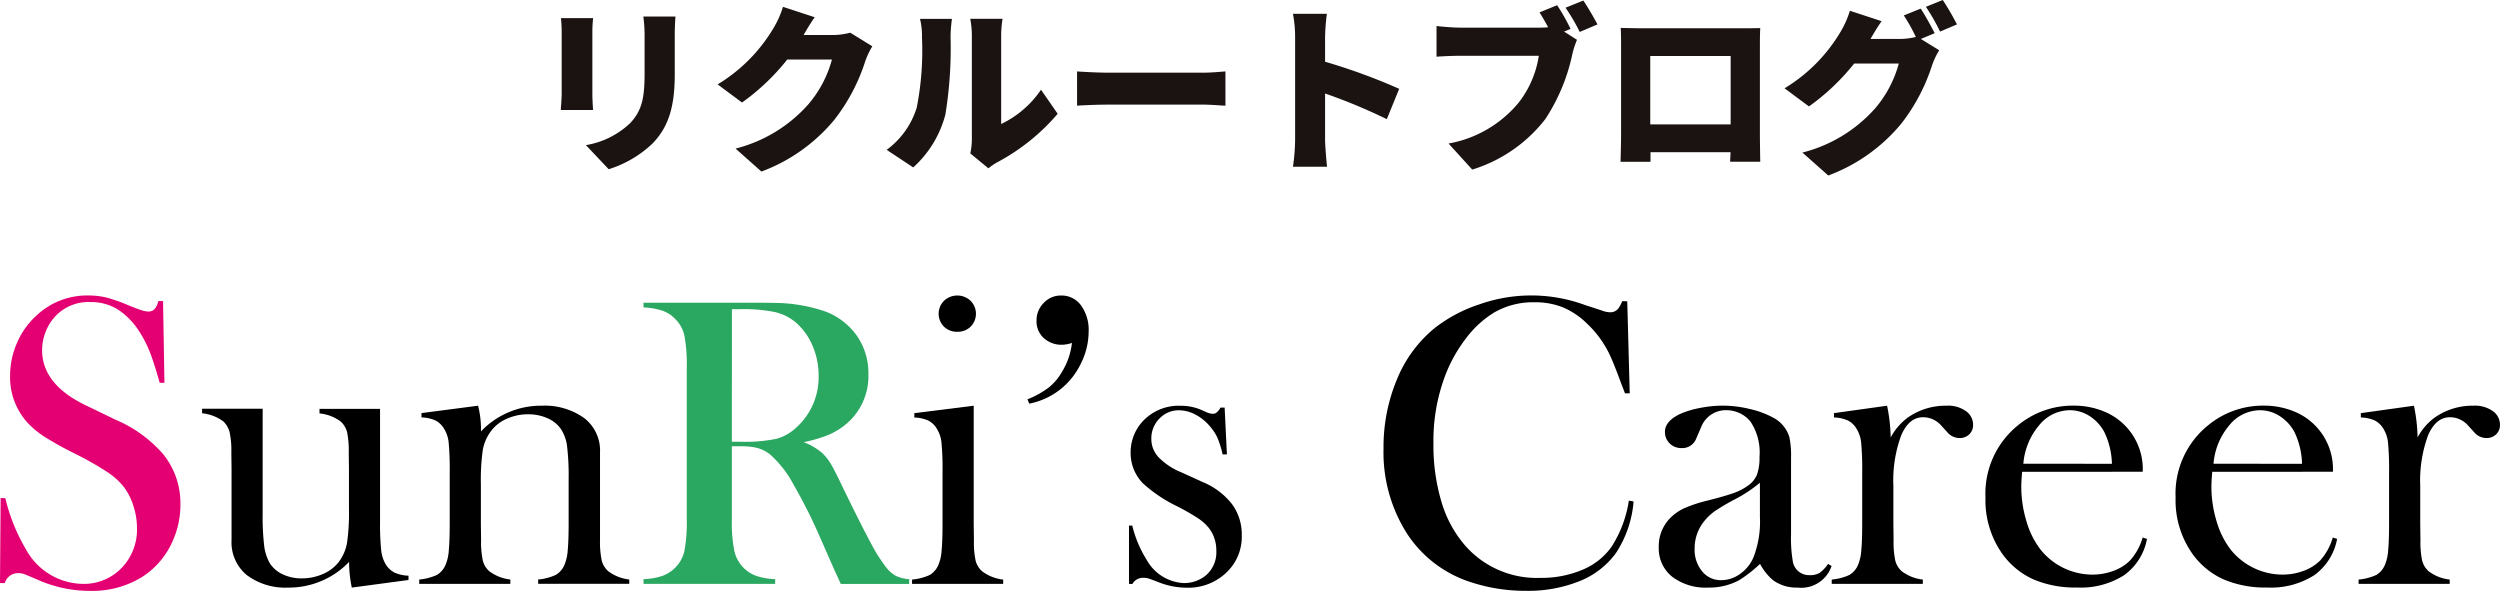<svg xmlns="http://www.w3.org/2000/svg" width="181.104" height="42.805" viewBox="0 0 181.104 42.805">
  <g id="グループ_3389" data-name="グループ 3389" transform="translate(-889.898 -5467.586)">
    <path id="パス_1452" data-name="パス 1452" d="M-49.465-10.1a10.041,10.041,0,0,1,.052,1.027v4.407c0,.4-.052.962-.065,1.222h2.34c-.026-.338-.052-.884-.052-1.209v-4.42c0-.468.026-.7.052-1.027Zm5.967-.117a10.283,10.283,0,0,1,.091,1.4v2.691c0,1.794-.182,2.717-1.053,3.64A6.108,6.108,0,0,1-47.658-.9L-46.007.845a8.121,8.121,0,0,0,3.185-1.872c.988-1.04,1.6-2.34,1.6-4.953V-8.814c0-.572.026-1.014.052-1.4Zm14.989,1.17a4.9,4.9,0,0,1-1.287.169h-2.093c.195-.338.507-.871.806-1.287l-2.3-.754a6.78,6.78,0,0,1-.689,1.547A11.793,11.793,0,0,1-38.116-5.3l1.768,1.313A16.118,16.118,0,0,0-33.072-7.1h3.237a8.328,8.328,0,0,1-1.716,3.25,10.476,10.476,0,0,1-5.265,3.2l1.872,1.664A12.5,12.5,0,0,0-29.666-2.73a13.627,13.627,0,0,0,2.249-4.264A5.815,5.815,0,0,1-26.91-8.06ZM-23.946.715a7.818,7.818,0,0,0,2.327-3.822,29.8,29.8,0,0,0,.377-5.629,10.276,10.276,0,0,1,.1-1.313h-2.314a5.043,5.043,0,0,1,.143,1.339,21.363,21.363,0,0,1-.377,5.083A5.973,5.973,0,0,1-25.87-.559ZM-18.5.78a4.218,4.218,0,0,1,.624-.429,15.013,15.013,0,0,0,4.394-3.523L-14.69-4.914a7.282,7.282,0,0,1-2.886,2.483v-6.4a7.9,7.9,0,0,1,.1-1.222h-2.34a6.8,6.8,0,0,1,.117,1.209v7.462A4.973,4.973,0,0,1-19.812-.3Zm6.422-4.537c.533-.039,1.508-.078,2.249-.078h6.9c.533,0,1.261.065,1.6.078V-6.24c-.377.026-1.014.091-1.6.091h-6.9c-.637,0-1.729-.052-2.249-.091ZM11.258-4.979A42.98,42.98,0,0,0,5.889-6.942V-8.723a15.456,15.456,0,0,1,.13-1.69H3.562a9.082,9.082,0,0,1,.156,1.69V-1.3A14.594,14.594,0,0,1,3.562.663h2.47C5.967.078,5.889-.949,5.889-1.3V-4.641a40.543,40.543,0,0,1,4.472,1.859ZM23.673-9.321a14.857,14.857,0,0,0-.975-1.716l-1.274.52c.221.351.429.715.624,1.079a6.355,6.355,0,0,1-.663.026H15.652c-.429,0-1.287-.065-1.69-.117v2.223c.338-.026,1.053-.065,1.69-.065h5.72a7.3,7.3,0,0,1-1.43,3.354,8.507,8.507,0,0,1-5.109,3L16.549.871A10.661,10.661,0,0,0,21.84-2.782,13.7,13.7,0,0,0,23.8-7.488a6.459,6.459,0,0,1,.338-1.04l-.936-.6Zm-.364-1.534A14.048,14.048,0,0,1,24.336-9.1l1.287-.546c-.234-.442-.689-1.235-1.027-1.729Zm11.96,3.5V-2.4H29.445V-7.358Zm2.119-.624c0-.442,0-.975.026-1.4-.52.013-1.014.013-1.365.013H28.8c-.377,0-.962-.013-1.495-.026.026.4.026,1,.026,1.417v6.318c0,.715-.039,1.963-.039,1.963h2.171V-.39h5.8L35.23.3h2.184s-.026-1.378-.026-1.937ZM50.05-9.009c-.234-.455-.689-1.3-1.014-1.781l-1.222.494a12.766,12.766,0,0,1,.871,1.56,5.025,5.025,0,0,1-1.2.143H45.4c.195-.338.507-.871.806-1.287l-2.3-.754a6.78,6.78,0,0,1-.689,1.547,11.793,11.793,0,0,1-4.043,4.069l1.768,1.313a16.118,16.118,0,0,0,3.276-3.107H47.45a8.328,8.328,0,0,1-1.716,3.25,10.476,10.476,0,0,1-5.265,3.2L42.341,1.3a12.5,12.5,0,0,0,5.278-3.744,13.627,13.627,0,0,0,2.249-4.264,5.815,5.815,0,0,1,.507-1.066l-1.326-.819Zm-.637-1.911A14.5,14.5,0,0,1,50.44-9.126l1.222-.52a18.556,18.556,0,0,0-1.027-1.768Z" transform="translate(980 5479)" fill="#1a1311"/>
    <g id="グループ_1634" data-name="グループ 1634" transform="translate(889.898 5488.993)">
      <path id="パス_1270" data-name="パス 1270" d="M63.049,98.888l.045-6.163.343.015a13.34,13.34,0,0,0,1.492,3.707,4.775,4.775,0,0,0,4.088,2.5A3.789,3.789,0,0,0,71.853,97.8a4,4,0,0,0,1.119-2.91,5.193,5.193,0,0,0-.246-1.552,4.558,4.558,0,0,0-.664-1.358,5.07,5.07,0,0,0-1.216-1.12A23,23,0,0,0,68.45,89.5a23.805,23.805,0,0,1-2.171-1.208,6.278,6.278,0,0,1-1.216-1,4.877,4.877,0,0,1-1.283-3.417,5.917,5.917,0,0,1,.5-2.387,5.745,5.745,0,0,1,1.4-1.97,5.332,5.332,0,0,1,3.745-1.463,5.639,5.639,0,0,1,1.3.141,11.13,11.13,0,0,1,1.6.56q.746.3,1.015.381a1.662,1.662,0,0,0,.478.082q.522,0,.7-.761h.343l.1,5.924h-.343q-.4-1.418-.692-2.171a8.138,8.138,0,0,0-.693-1.395,5.367,5.367,0,0,0-1.609-1.724,3.686,3.686,0,0,0-2.025-.56,3.283,3.283,0,0,0-2.636,1.135,3.479,3.479,0,0,0-.633,1.09,3.611,3.611,0,0,0-.231,1.255q0,2.494,3.2,4.018l2.1,1.016a9.464,9.464,0,0,1,3.5,2.539A5.68,5.68,0,0,1,76.12,93.2a6.417,6.417,0,0,1-.552,2.62A5.842,5.842,0,0,1,73.24,98.51a6.893,6.893,0,0,1-3.656.945,9.305,9.305,0,0,1-3.7-.761q-.925-.4-1.1-.463a1.284,1.284,0,0,0-.4-.06.985.985,0,0,0-.985.717Z" transform="translate(-63.049 -78.057)" fill="#e40073" style="isolation: isolate"/>
      <path id="パス_1271" data-name="パス 1271" d="M112.2,112.485a8.882,8.882,0,0,1-.194-1.863,6.04,6.04,0,0,1-4.417,1.863,4.652,4.652,0,0,1-3-.909,3.074,3.074,0,0,1-1.1-2.534v-5.187l-.015-1.133a6.5,6.5,0,0,0-.12-1.475,1.693,1.693,0,0,0-.447-.79,3.1,3.1,0,0,0-1.552-.6v-.328h4.387V107.1a17.982,17.982,0,0,0,.112,2.365,3.366,3.366,0,0,0,.409,1.261,2.218,2.218,0,0,0,.938.8,3.141,3.141,0,0,0,1.37.291,3.766,3.766,0,0,0,1.563-.328,2.825,2.825,0,0,0,1.146-.894,3.194,3.194,0,0,0,.573-1.341,15.443,15.443,0,0,0,.141-2.5v-2.921l-.015-1.1a6.922,6.922,0,0,0-.112-1.475,1.585,1.585,0,0,0-.455-.79,3.023,3.023,0,0,0-1.552-.6v-.328h4.387v8.092a19.018,19.018,0,0,0,.082,2.153,2.554,2.554,0,0,0,.321,1.006,1.678,1.678,0,0,0,.627.6,2.674,2.674,0,0,0,1.03.231v.313Z" transform="translate(-86.715 -91.326)"/>
      <path id="パス_1272" data-name="パス 1272" d="M146.8,98.947a6.917,6.917,0,0,1,.21,1.62v.24a6,6,0,0,1,4.4-1.86,4.911,4.911,0,0,1,3.074.894,2.966,2.966,0,0,1,1.149,2.5v6.319a6.585,6.585,0,0,0,.12,1.483,1.545,1.545,0,0,0,.462.782,3.069,3.069,0,0,0,1.537.611v.313h-6.6v-.313a3.861,3.861,0,0,0,1.283-.335,1.537,1.537,0,0,0,.627-.738,3.232,3.232,0,0,0,.231-1.036q.068-.693.067-1.99v-3.159a18.156,18.156,0,0,0-.112-2.385,2.927,2.927,0,0,0-.425-1.222,2.258,2.258,0,0,0-.982-.812,3.383,3.383,0,0,0-1.414-.29,3.718,3.718,0,0,0-1.556.328,2.823,2.823,0,0,0-1.138.894,3.2,3.2,0,0,0-.589,1.349,15.244,15.244,0,0,0-.141,2.5v2.922l.015,1.1a6.583,6.583,0,0,0,.12,1.483,1.545,1.545,0,0,0,.462.782,3.071,3.071,0,0,0,1.537.611v.313h-6.6v-.313a3.878,3.878,0,0,0,1.283-.334,1.536,1.536,0,0,0,.627-.735,3.233,3.233,0,0,0,.231-1.032q.067-.69.067-2v-3.667a20.737,20.737,0,0,0-.075-2.145,2.311,2.311,0,0,0-.328-1,1.577,1.577,0,0,0-.612-.6,2.679,2.679,0,0,0-1.03-.23v-.313Z" transform="translate(-112.167 -90.964)"/>
      <path id="パス_1273" data-name="パス 1273" d="M191.43,89.823v5.282a10.842,10.842,0,0,0,.172,2.261,2.5,2.5,0,0,0,1.566,1.835,4.683,4.683,0,0,0,1.4.247v.343h-9.535v-.343a4.683,4.683,0,0,0,1.395-.247,2.527,2.527,0,0,0,.933-.619A2.417,2.417,0,0,0,188,97.374a11.343,11.343,0,0,0,.164-2.268v-11A11.337,11.337,0,0,0,188,81.841a2.416,2.416,0,0,0-.642-1.209,2.372,2.372,0,0,0-.94-.626,4.932,4.932,0,0,0-1.388-.239v-.344h7.192q1.805,0,2.372.015a11.539,11.539,0,0,1,3.626.627,4.93,4.93,0,0,1,2.29,1.783,4.748,4.748,0,0,1,.813,2.753,4.529,4.529,0,0,1-1.761,3.731,5.1,5.1,0,0,1-1.187.687,10.635,10.635,0,0,1-1.738.507,4.525,4.525,0,0,1,1.328.776,3.513,3.513,0,0,1,.627.784q.283.469.85,1.664,1.328,2.731,2.007,3.992a12.279,12.279,0,0,0,1.141,1.828,2.363,2.363,0,0,0,.724.642,2.738,2.738,0,0,0,.962.239v.343h-4.954q-.373-.82-.478-1.045L197.8,96.375a37.976,37.976,0,0,0-1.9-3.775,7.754,7.754,0,0,0-1.746-2.224,2.619,2.619,0,0,0-.866-.425,4.369,4.369,0,0,0-1.134-.127Zm0-.328H192a11.729,11.729,0,0,0,2.649-.209,3.485,3.485,0,0,0,1.5-.866,4.9,4.9,0,0,0,1.567-3.7,5.452,5.452,0,0,0-.455-2.216A4.572,4.572,0,0,0,196,80.8a3.647,3.647,0,0,0-1.492-.709,11.488,11.488,0,0,0-2.462-.2h-.612Z" transform="translate(-138.414 -78.901)" fill="#2aa760" style="isolation: isolate"/>
      <path id="パス_1274" data-name="パス 1274" d="M236.109,86.578l4.3-.537v8.594l.015,1.13a6.56,6.56,0,0,0,.119,1.479,1.542,1.542,0,0,0,.463.781,3.076,3.076,0,0,0,1.537.61v.313h-6.6v-.313a3.875,3.875,0,0,0,1.283-.334,1.534,1.534,0,0,0,.627-.735,3.222,3.222,0,0,0,.231-1.032q.067-.69.067-2V90.869a20.85,20.85,0,0,0-.075-2.145,2.322,2.322,0,0,0-.328-1,1.577,1.577,0,0,0-.612-.6,2.683,2.683,0,0,0-1.03-.23Zm3.111-5.894a1.329,1.329,0,0,1-.968-.373,1.328,1.328,0,0,1,.008-1.873,1.4,1.4,0,0,1,1.921,0,1.328,1.328,0,0,1,.007,1.873A1.329,1.329,0,0,1,239.22,80.683Z" transform="translate(-169.872 -78.057)"/>
      <path id="パス_1275" data-name="パス 1275" d="M257.945,85.891l-.134-.313a6.553,6.553,0,0,0,1.537-.85,3.934,3.934,0,0,0,.97-1.15,5.028,5.028,0,0,0,.717-2.088,2.271,2.271,0,0,1-.7.134,1.9,1.9,0,0,1-1.343-.485,1.642,1.642,0,0,1-.522-1.261,1.778,1.778,0,0,1,.522-1.284,1.687,1.687,0,0,1,1.254-.537,1.741,1.741,0,0,1,1.447.716,3.022,3.022,0,0,1,.552,1.9,5.194,5.194,0,0,1-.559,2.306,5.343,5.343,0,0,1-1.485,1.873A5.285,5.285,0,0,1,257.945,85.891Z" transform="translate(-183.382 -78.057)"/>
      <path id="パス_1276" data-name="パス 1276" d="M277.061,111.854v-4.223h.238a8.288,8.288,0,0,0,1.042,2.478,3.25,3.25,0,0,0,2.679,1.686,2.463,2.463,0,0,0,1.623-.567,2.194,2.194,0,0,0,.744-1.776,2.627,2.627,0,0,0-.536-1.641,3.477,3.477,0,0,0-.752-.686,16.783,16.783,0,0,0-1.526-.88,10.355,10.355,0,0,1-2.5-1.672,3.136,3.136,0,0,1-.893-2.208,3.3,3.3,0,0,1,.9-2.313,3.558,3.558,0,0,1,2.73-1.1,3.706,3.706,0,0,1,1.418.269l.507.224a1.216,1.216,0,0,0,.418.089q.284,0,.537-.448h.3l.164,3.387h-.313a6.841,6.841,0,0,0-.35-1.149,3.307,3.307,0,0,0-.528-.836,3.442,3.442,0,0,0-1.071-.888,2.572,2.572,0,0,0-1.205-.321,1.91,1.91,0,0,0-1.421.6,2.048,2.048,0,0,0-.587,1.485,1.929,1.929,0,0,0,.529,1.321,4.8,4.8,0,0,0,1.63,1.082l1.578.717a5.215,5.215,0,0,1,2.114,1.6,3.71,3.71,0,0,1,.7,2.253,3.546,3.546,0,0,1-1.015,2.6,3.985,3.985,0,0,1-2.985,1.194,5.587,5.587,0,0,1-2-.387q-.657-.255-.791-.291a1.313,1.313,0,0,0-.343-.037.867.867,0,0,0-.791.448Z" transform="translate(-195.275 -90.964)"/>
      <path id="パス_1277" data-name="パス 1277" d="M342.974,78.475l.179,6.67h-.343q-.165-.433-.254-.657-.522-1.433-.85-2.134a7.535,7.535,0,0,0-1.686-2.3,5.527,5.527,0,0,0-1.731-1.149,5.38,5.38,0,0,0-2.014-.358,5.653,5.653,0,0,0-2.925.731,7.34,7.34,0,0,0-2.029,1.843,10.676,10.676,0,0,0-1.537,2.738,13.385,13.385,0,0,0-.85,4.924,14.256,14.256,0,0,0,.582,4.223,8.466,8.466,0,0,0,1.7,3.148,6.893,6.893,0,0,0,5.461,2.358,7.6,7.6,0,0,0,3.059-.59,4.822,4.822,0,0,0,2.1-1.664,8.5,8.5,0,0,0,1.253-3.342l.344.06a7.97,7.97,0,0,1-1.283,3.745,6.006,6.006,0,0,1-2.634,2.029,10.023,10.023,0,0,1-3.887.7,12.667,12.667,0,0,1-3.94-.611,8.66,8.66,0,0,1-4.685-3.559,10.948,10.948,0,0,1-1.686-6.14,12.686,12.686,0,0,1,.985-5.036,9.312,9.312,0,0,1,2.745-3.708,10.646,10.646,0,0,1,3.246-1.709,11.277,11.277,0,0,1,7.6.052l1.224.4a1.824,1.824,0,0,0,.627.134.736.736,0,0,0,.611-.313,3.011,3.011,0,0,0,.254-.493Z" transform="translate(-225.093 -78.057)"/>
      <path id="パス_1278" data-name="パス 1278" d="M389.753,110.407l.254.149a2.313,2.313,0,0,1-2.462,1.566,2.875,2.875,0,0,1-1.763-.522,3.946,3.946,0,0,1-.957-1.194,9.9,9.9,0,0,1-1.509,1.179,4.587,4.587,0,0,1-2.257.537,3.989,3.989,0,0,1-2.607-.791,2.615,2.615,0,0,1-.964-2.134,2.9,2.9,0,0,1,.791-2.074,3.523,3.523,0,0,1,1.03-.738,9.819,9.819,0,0,1,1.686-.56q1.3-.328,1.918-.552a3.981,3.981,0,0,0,1.037-.537,1.8,1.8,0,0,0,.657-.806,3.674,3.674,0,0,0,.179-1.283,4.026,4.026,0,0,0-.656-2.552,2.152,2.152,0,0,0-.769-.6,2.245,2.245,0,0,0-.978-.224,1.943,1.943,0,0,0-1.089.313,1.916,1.916,0,0,0-.716.866l-.373.866a1.077,1.077,0,0,1-1.075.7,1.17,1.17,0,0,1-.85-.336,1.13,1.13,0,0,1-.344-.843q0-.761,1.077-1.283a6.529,6.529,0,0,1,1.442-.44,8.586,8.586,0,0,1,1.682-.172,8.32,8.32,0,0,1,1.928.239,6.641,6.641,0,0,1,1.674.611,2.371,2.371,0,0,1,1.211,1.433,6.587,6.587,0,0,1,.12,1.507v5.521a9.908,9.908,0,0,0,.119,1.91,1.189,1.189,0,0,0,1.224,1.059,1.354,1.354,0,0,0,.723-.164A2.568,2.568,0,0,0,389.753,110.407Zm-4.939-5.879a9.967,9.967,0,0,1-1.77,1.179,15.407,15.407,0,0,0-1.5.881,3.938,3.938,0,0,0-.758.716,3.11,3.11,0,0,0-.7,2.014,2.432,2.432,0,0,0,.543,1.626,1.726,1.726,0,0,0,1.376.642,2.347,2.347,0,0,0,1.376-.455,2.81,2.81,0,0,0,.974-1.216,7.149,7.149,0,0,0,.461-2.895Z" transform="translate(-257.324 -90.964)"/>
      <path id="パス_1279" data-name="パス 1279" d="M414.554,101.243a4.341,4.341,0,0,1,1.208-1.416,4.751,4.751,0,0,1,2.82-.88,2.22,2.22,0,0,1,1.478.433,1.2,1.2,0,0,1,.462.954.918.918,0,0,1-.276.686.976.976,0,0,1-.709.268,1.145,1.145,0,0,1-.88-.417l-.462-.507a1.735,1.735,0,0,0-1.3-.581q-1.015,0-1.581,1.312a9.443,9.443,0,0,0-.567,3.651v2.787l.015,1.132a6.607,6.607,0,0,0,.119,1.483,1.543,1.543,0,0,0,.463.782,3.067,3.067,0,0,0,1.537.611v.313h-6.6v-.313a3.875,3.875,0,0,0,1.283-.334,1.531,1.531,0,0,0,.626-.735,3.209,3.209,0,0,0,.232-1.032q.067-.69.067-2v-3.667a20.7,20.7,0,0,0-.075-2.145,2.321,2.321,0,0,0-.328-1,1.578,1.578,0,0,0-.612-.6,2.681,2.681,0,0,0-1.03-.23v-.313l3.847-.537A12.478,12.478,0,0,1,414.554,101.243Z" transform="translate(-277.588 -90.964)"/>
      <path id="パス_1280" data-name="パス 1280" d="M442.07,103.737q-.06.731-.06,1.06a8.622,8.622,0,0,0,.379,2.536,6.16,6.16,0,0,0,1.034,2.059,4.823,4.823,0,0,0,3.733,1.79,4.325,4.325,0,0,0,1.524-.269,3.269,3.269,0,0,0,1.2-.746,4.2,4.2,0,0,0,.922-1.671l.314.1a4.16,4.16,0,0,1-1.664,2.634,5.836,5.836,0,0,1-3.395.888,7.736,7.736,0,0,1-3.149-.582,5.589,5.589,0,0,1-2.223-1.791,6.7,6.7,0,0,1-1.269-4.148,6.358,6.358,0,0,1,2.4-5.267,6.23,6.23,0,0,1,3.984-1.388,5.657,5.657,0,0,1,2.208.425,4.5,4.5,0,0,1,2.8,4.364Zm6.506-.582a5.648,5.648,0,0,0-.55-2.3,3.123,3.123,0,0,0-1.069-1.157,2.615,2.615,0,0,0-1.426-.425,2.883,2.883,0,0,0-2.235,1.1,4.91,4.91,0,0,0-1.136,2.776Z" transform="translate(-295.585 -90.964)"/>
      <path id="パス_1281" data-name="パス 1281" d="M478.11,103.737q-.06.731-.06,1.06a8.622,8.622,0,0,0,.379,2.536,6.16,6.16,0,0,0,1.034,2.059,4.823,4.823,0,0,0,3.733,1.79,4.323,4.323,0,0,0,1.524-.269,3.269,3.269,0,0,0,1.2-.746,4.194,4.194,0,0,0,.922-1.671l.314.1a4.16,4.16,0,0,1-1.664,2.634,5.836,5.836,0,0,1-3.395.888,7.736,7.736,0,0,1-3.149-.582,5.589,5.589,0,0,1-2.223-1.791,6.7,6.7,0,0,1-1.269-4.148,6.358,6.358,0,0,1,2.4-5.267,6.23,6.23,0,0,1,3.984-1.388,5.657,5.657,0,0,1,2.208.425,4.5,4.5,0,0,1,2.805,4.364Zm6.506-.582a5.647,5.647,0,0,0-.55-2.3A3.123,3.123,0,0,0,483,99.7a2.615,2.615,0,0,0-1.426-.425,2.883,2.883,0,0,0-2.235,1.1,4.91,4.91,0,0,0-1.137,2.776Z" transform="translate(-317.852 -90.964)"/>
      <path id="パス_1282" data-name="パス 1282" d="M514.433,101.243a4.338,4.338,0,0,1,1.208-1.416,4.749,4.749,0,0,1,2.82-.88,2.218,2.218,0,0,1,1.477.433,1.2,1.2,0,0,1,.462.954.917.917,0,0,1-.276.686.976.976,0,0,1-.709.268,1.145,1.145,0,0,1-.88-.417l-.462-.507a1.736,1.736,0,0,0-1.3-.581q-1.015,0-1.582,1.312a9.45,9.45,0,0,0-.567,3.651v2.787l.015,1.132a6.611,6.611,0,0,0,.119,1.483,1.544,1.544,0,0,0,.463.782,3.068,3.068,0,0,0,1.537.611v.313h-6.6v-.313a3.875,3.875,0,0,0,1.283-.334,1.533,1.533,0,0,0,.626-.735,3.221,3.221,0,0,0,.232-1.032q.067-.69.067-2v-3.667a20.707,20.707,0,0,0-.075-2.145,2.327,2.327,0,0,0-.328-1,1.578,1.578,0,0,0-.612-.6,2.681,2.681,0,0,0-1.03-.23v-.313l3.847-.537A12.478,12.478,0,0,1,514.433,101.243Z" transform="translate(-339.298 -90.964)"/>
    </g>
  </g>
</svg>
